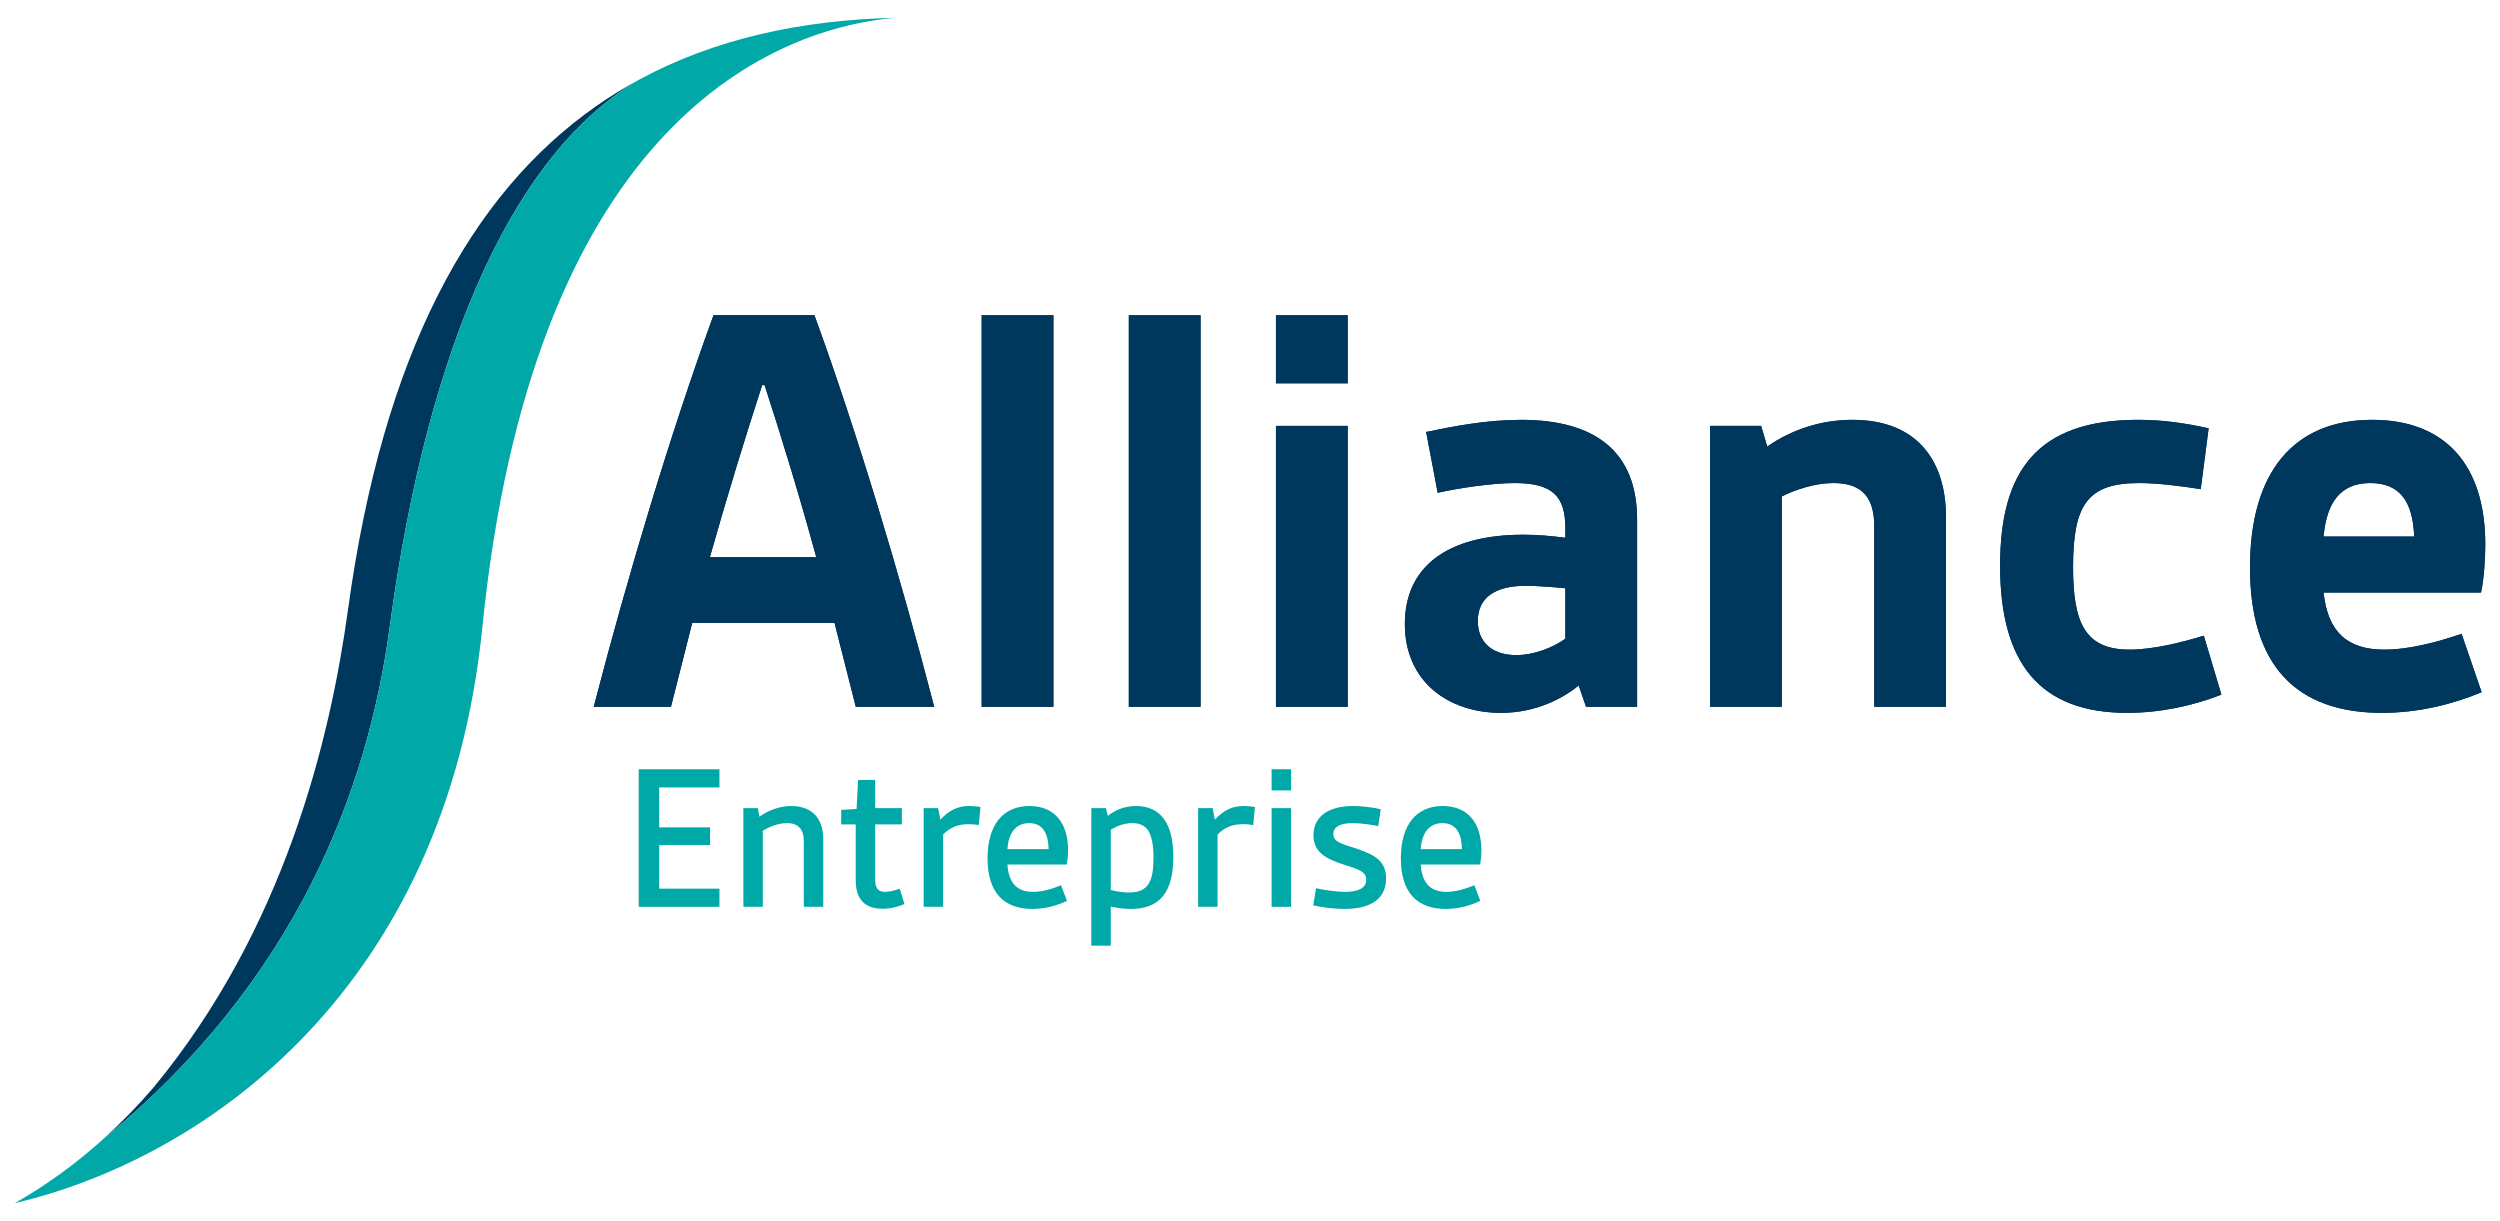 <svg xmlns="http://www.w3.org/2000/svg" id="DESIGN" viewBox="0 0 832.482 406.572"><g><path d="M129.747,208.945c12.977-96.413,42.478-159.01,83.365-182.578h0c-5.012,2.699-9.872,5.676-14.565,8.956-42.01,29.367-70.991,82.517-82.651,167.576-5.942,43.345-21.22,106.571-64.844,159.306-5.144,5.983-10.653,11.661-16.537,16.975,64.658-52.907,88.063-116.968,95.232-170.235Z" style="fill: #00375d;"></path><path d="M297.892,5.922c-31.592.775-60.085,7.149-84.78,20.445h0c-40.887,23.568-70.389,86.165-83.365,182.578-7.169,53.267-30.574,117.327-95.232,170.235-8.967,8.099-18.811,15.344-29.618,21.47,64.557-15.197,143.677-72.207,155.709-191.629C177.034,45.957,253.291,10.041,297.898,5.926l-.006-.005Z" style="fill: #00a9a7;"></path></g><g><path d="M212.685,256.161h26.887v6.052h-20.059v13.293h16.93v5.907h-16.93v14.504h20.059v6.052h-26.887v-45.807Z" style="fill: #00a9a7;"></path><path d="M247.537,269.103h4.836l.497,2.845c2.845-1.986,6.473-3.548,10.598-3.548,6.97,0,10.668,4.19,10.668,11.017v22.552h-6.473v-21.766c0-4.128-1.847-6.114-5.617-6.114-2.987,0-5.974,1.272-8.038,2.555v25.324h-6.471v-32.866Z" style="fill: #00a9a7;"></path><path d="M284.95,274.513h-4.836v-4.841l5.121-.279.499-9.673h5.69v9.383h8.889v5.41h-8.889v18.28c0,2.845.853,4.19,3.344,4.19,1.422,0,3.129-.424,4.836-1.066l1.562,5.121c-1.991.859-4.552,1.572-7.324,1.572-5.478,0-8.891-2.783-8.891-9.466v-18.631Z" style="fill: #00a9a7;"></path><path d="M307.569,269.103h4.836l.711,3.848c2.845-3.135,5.904-4.552,9.53-4.552,1.28,0,2.772.134,3.841.352l-.569,5.979c-1.353-.217-2.418-.29-3.414-.29-3.698,0-6.329,1.21-8.465,3.486v24.042h-6.471v-32.866Z" style="fill: #00a9a7;"></path><path d="M342.778,268.399c8.535,0,12.872,5.824,12.872,14.648,0,1.635-.142,3.414-.427,4.831h-19.772c.427,5.762,2.845,9.104,8.535,9.104,3.272,0,6.613-1.066,9.318-2.203l1.991,5.193c-3.202,1.5-7.112,2.7-11.524,2.7-9.528,0-14.933-5.472-14.933-16.852,0-11.028,5.048-17.421,13.94-17.421ZM349.177,282.758c-.07-4.831-1.707-8.669-6.471-8.669-4.694,0-6.9,3.621-7.254,8.669h13.725Z" style="fill: #00a9a7;"></path><path d="M369.877,314.91h-6.473v-45.807h4.836l.639,2.566c2.348-1.779,5.266-3.269,9.388-3.269,8.038,0,12.448,5.545,12.448,16.997,0,11.659-4.552,17.276-14.082,17.276-2.348,0-4.624-.352-6.755-.776v13.014ZM375.991,297.199c6.404,0,8.11-3.766,8.11-11.452,0-8.317-1.991-11.659-7.042-11.659-2.703,0-5.191.993-7.182,2.203v20.059c2.061.569,4.337.848,6.114.848Z" style="fill: #00a9a7;"></path><path d="M398.967,269.103h4.836l.711,3.848c2.845-3.135,5.904-4.552,9.53-4.552,1.28,0,2.772.134,3.841.352l-.569,5.979c-1.353-.217-2.418-.29-3.414-.29-3.698,0-6.329,1.21-8.465,3.486v24.042h-6.471v-32.866Z" style="fill: #00a9a7;"></path><path d="M423.435,256.161h6.473v7.045h-6.473v-7.045ZM423.435,269.103h6.473v32.866h-6.473v-32.866Z" style="fill: #00a9a7;"></path><path d="M438.226,295.782c2.633.569,6.543,1.2,9.673,1.2,4.055,0,7.042-1.066,7.042-4.045,0-2.783-2.703-3.486-7.539-5.059-5.405-1.769-10.029-3.838-10.029-9.735,0-6.197,4.909-9.745,13.159-9.745,2.917,0,6.543.424,9.246,1.066l-.853,5.617c-2.418-.497-5.904-.993-8.535-.993-4.267,0-6.401,1.345-6.401,3.621,0,2.845,3.202,3.341,8.038,4.986,5.76,1.986,9.528,4.045,9.528,9.807,0,6.476-4.622,10.169-13.94,10.169-3.414,0-7.252-.497-10.311-1.2l.923-5.69Z" style="fill: #00a9a7;"></path><path d="M480.408,268.399c8.535,0,12.872,5.824,12.872,14.648,0,1.635-.142,3.414-.427,4.831h-19.772c.427,5.762,2.845,9.104,8.535,9.104,3.272,0,6.613-1.066,9.318-2.203l1.991,5.193c-3.202,1.5-7.112,2.7-11.524,2.7-9.528,0-14.933-5.472-14.933-16.852,0-11.028,5.048-17.421,13.94-17.421ZM486.806,282.758c-.07-4.831-1.707-8.669-6.471-8.669-4.694,0-6.9,3.621-7.254,8.669h13.725Z" style="fill: #00a9a7;"></path></g><g><g><path d="M237.596,104.969h33.608c14.17,38.876,28.544,86.66,39.882,130.388h-26.116l-7.086-27.942h-47.375l-7.086,27.942h-25.712c11.338-43.728,25.712-91.512,39.885-130.388ZM271.809,185.546c-5.465-20.038-11.54-39.88-17.206-57.29h-.812c-5.666,17.411-11.742,37.252-17.411,57.29h35.429Z" style="fill: #00375d;"></path><path d="M326.888,104.969h23.892v130.388h-23.892V104.969Z" style="fill: #00375d;"></path><path d="M375.885,104.969h23.892v130.388h-23.892V104.969Z" style="fill: #00375d;"></path><path d="M424.881,104.969h23.892v22.676h-23.892v-22.676ZM424.881,141.818h23.892v93.539h-23.892v-93.539Z" style="fill: #00375d;"></path><path d="M507.284,178.057c5.061,0,9.109.403,13.968,1.014v-3.238c0-10.531-4.252-14.98-16.803-14.98-7.49,0-18.424,1.614-25.712,3.238l-3.846-20.245c8.705-1.821,20.043-4.045,31.583-4.045,24.9,0,38.667,10.728,38.667,33.197v62.359h-17.005l-2.431-7.086c-5.263,4.252-14.17,9.104-25.914,9.104-17.411,0-31.987-10.324-31.987-29.556,0-19.024,13.968-29.762,39.479-29.762ZM504.853,218.143c6.479,0,12.755-2.835,16.399-5.462v-16.8c-4.252-.414-9.921-.817-13.159-.817-10.123,0-15.993,3.848-15.993,11.742,0,7.293,5.061,11.338,12.753,11.338Z" style="fill: #00375d;"></path><path d="M569.442,141.818h17.007l2.025,6.89c8.098-5.669,18.018-8.907,28.343-8.907,22.068,0,31.18,14.162,31.18,32.39v63.166h-23.892v-60.135c0-9.104-3.644-14.369-13.562-14.369-6.277,0-12.755,2.224-17.209,4.448v70.056h-23.892v-93.539Z" style="fill: #00375d;"></path><path d="M711.977,139.801c7.896,0,15.386,1.003,23.483,2.835l-2.63,20.245c-6.479-1.014-14.374-2.028-20.449-2.028-17.005,0-22.066,6.879-22.066,27.942,0,18.414,3.846,27.528,18.828,27.528,8.098,0,18.22-2.628,24.699-4.655l5.871,19.635c-9.313,3.652-20.245,6.072-31.379,6.072-29.155,0-42.313-16.593-42.313-48.994,0-31.583,12.349-48.58,45.957-48.58Z" style="fill: #00375d;"></path><path d="M789.926,139.801c24.093,0,37.658,14.773,37.658,41.494,0,4.666-.406,11.338-1.417,16.004h-52.436c1.417,13.159,7.896,19.024,20.245,19.024,8.705,0,18.626-2.835,25.712-5.266l6.68,19.438c-9.719,4.045-21.055,6.879-33.202,6.879-28.547,0-43.932-15.786-43.932-48.383,0-31.583,14.374-49.19,40.692-49.19ZM803.897,178.667c-.406-11.742-4.86-17.814-14.579-17.814-10.324,0-14.576,6.879-15.587,17.814h30.166Z" style="fill: #00375d;"></path></g><g><path d="M237.596,104.969h33.608c14.17,38.876,28.544,86.66,39.882,130.388h-26.116l-7.086-27.942h-47.375l-7.086,27.942h-25.712c11.338-43.728,25.712-91.512,39.885-130.388ZM271.809,185.546c-5.465-20.038-11.54-39.88-17.206-57.29h-.812c-5.666,17.411-11.742,37.252-17.411,57.29h35.429Z" style="fill: #00375d;"></path><path d="M326.888,104.969h23.892v130.388h-23.892V104.969Z" style="fill: #00375d;"></path><path d="M375.885,104.969h23.892v130.388h-23.892V104.969Z" style="fill: #00375d;"></path><path d="M424.881,104.969h23.892v22.676h-23.892v-22.676ZM424.881,141.818h23.892v93.539h-23.892v-93.539Z" style="fill: #00375d;"></path><path d="M507.284,178.057c5.061,0,9.109.403,13.968,1.014v-3.238c0-10.531-4.252-14.98-16.803-14.98-7.49,0-18.424,1.614-25.712,3.238l-3.846-20.245c8.705-1.821,20.043-4.045,31.583-4.045,24.9,0,38.667,10.728,38.667,33.197v62.359h-17.005l-2.431-7.086c-5.263,4.252-14.17,9.104-25.914,9.104-17.411,0-31.987-10.324-31.987-29.556,0-19.024,13.968-29.762,39.479-29.762ZM504.853,218.143c6.479,0,12.755-2.835,16.399-5.462v-16.8c-4.252-.414-9.921-.817-13.159-.817-10.123,0-15.993,3.848-15.993,11.742,0,7.293,5.061,11.338,12.753,11.338Z" style="fill: #00375d;"></path><path d="M569.442,141.818h17.007l2.025,6.89c8.098-5.669,18.018-8.907,28.343-8.907,22.068,0,31.18,14.162,31.18,32.39v63.166h-23.892v-60.135c0-9.104-3.644-14.369-13.562-14.369-6.277,0-12.755,2.224-17.209,4.448v70.056h-23.892v-93.539Z" style="fill: #00375d;"></path><path d="M711.977,139.801c7.896,0,15.386,1.003,23.483,2.835l-2.63,20.245c-6.479-1.014-14.374-2.028-20.449-2.028-17.005,0-22.066,6.879-22.066,27.942,0,18.414,3.846,27.528,18.828,27.528,8.098,0,18.22-2.628,24.699-4.655l5.871,19.635c-9.313,3.652-20.245,6.072-31.379,6.072-29.155,0-42.313-16.593-42.313-48.994,0-31.583,12.349-48.58,45.957-48.58Z" style="fill: #00375d;"></path><path d="M789.926,139.801c24.093,0,37.658,14.773,37.658,41.494,0,4.666-.406,11.338-1.417,16.004h-52.436c1.417,13.159,7.896,19.024,20.245,19.024,8.705,0,18.626-2.835,25.712-5.266l6.68,19.438c-9.719,4.045-21.055,6.879-33.202,6.879-28.547,0-43.932-15.786-43.932-48.383,0-31.583,14.374-49.19,40.692-49.19ZM803.897,178.667c-.406-11.742-4.86-17.814-14.579-17.814-10.324,0-14.576,6.879-15.587,17.814h30.166Z" style="fill: #00375d;"></path></g></g></svg>